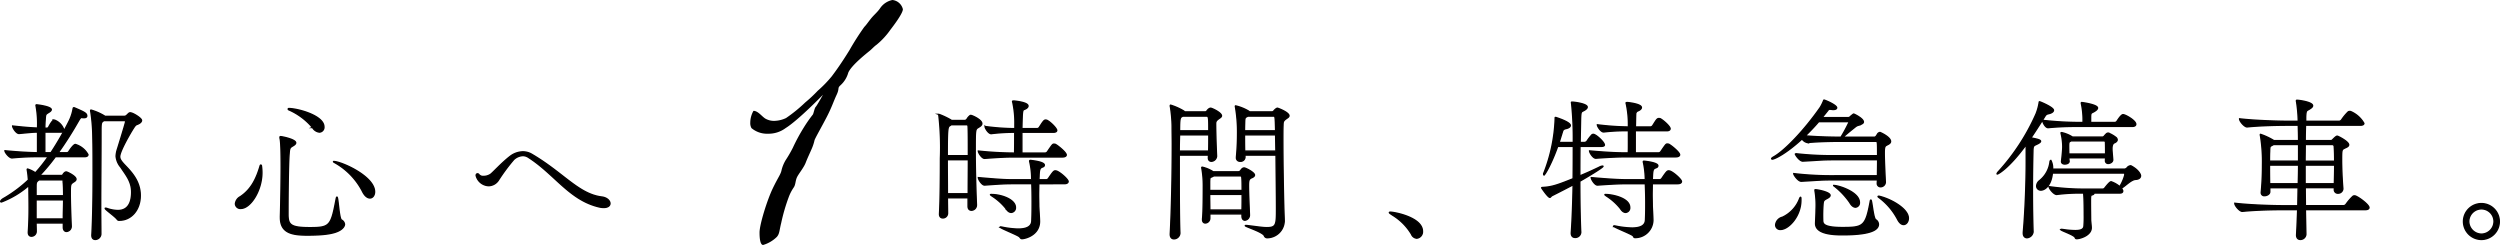 <svg xmlns="http://www.w3.org/2000/svg" width="500.287" height="49.021" viewBox="0 0 500.287 49.021">
  <g id="アートワーク_11" data-name="アートワーク 11" transform="translate(250.143 24.51)">
    <g id="グループ_4349" data-name="グループ 4349" transform="translate(-250 -24.51)">
      <g id="グループ_4347" data-name="グループ 4347" transform="translate(0 20.036)">
        <path id="パス_11534" data-name="パス 11534" d="M17.7,46.518c0,.215-.153.4-.676.4H11.189A38,38,0,0,1,8.023,50.7h4.333a.367.367,0,0,0,.369-.185,1.3,1.3,0,0,1,.369-.431.487.487,0,0,1,.277-.092c.185,0,1.936.829,1.936,1.444,0,.338-.461.522-.615.645-.491.369-.522.4-.522,2.212,0,1.72.092,4.24.184,6.483v.062a1,1,0,0,1-.953,1.044c-.307,0-.614-.246-.614-.8v-.89H7.317c0,.522.03,1.106.03,1.72a.949.949,0,0,1-.952.922c-.338,0-.614-.215-.614-.738V62c.123-1.782.153-3.472.153-4.916s-.03-2.642-.03-3.41c0-.062,0-.462-.031-.983A18.264,18.264,0,0,1,.4,55.982c-.093,0-.154-.03-.154-.092,0-.122.215-.369.461-.522a26.9,26.9,0,0,0,5.1-3.779c-.061-.706-.122-1.382-.215-1.874a1.106,1.106,0,0,0-.03-.185c0-.092.03-.123.061-.123a5.878,5.878,0,0,1,1.567.768,30.943,30.943,0,0,0,2.581-3.256H8.116a54.109,54.109,0,0,0-5.592.245H2.493c-.522,0-1.383-1.075-1.383-1.413,2.858.277,4.916.369,6.515.4V42c-.86,0-1.659.092-3.688.277H3.906c-.553,0-1.259-1.137-1.259-1.475,2.243.246,3.717.369,4.978.4a20.032,20.032,0,0,0-.277-4.363,1.385,1.385,0,0,0-.03-.154c0-.092.03-.123.092-.123.184,0,2.949.338,2.949.953,0,.184-.245.4-.522.553-.583.369-.614.369-.676,1.168-.03.46-.092,1.168-.092,2H9.56a.44.44,0,0,0,.307-.246c.276-.553.8-1.383,1.045-1.383a1.339,1.339,0,0,1,.154.031,3.124,3.124,0,0,1,1.813,1.936c0,.215-.154.431-.553.431H9.068V46.15H10.3a60.8,60.8,0,0,0,3.626-6.3,9,9,0,0,0,.83-2.55c.03-.092.03-.154.123-.154a.333.333,0,0,1,.154.031c2,.86,2.428,1.076,2.428,1.6,0,.184-.123.338-.553.338h-.062c-.215,0-.338-.03-.43-.03-.184,0-.276.123-.676.8a72.833,72.833,0,0,1-3.994,6.268h1.782a.593.593,0,0,0,.369-.246c.215-.369.953-1.413,1.291-1.413A4.224,4.224,0,0,1,17.7,46.518Zm-4.947,5.439v-.092c0-.092,0-.308-.123-.308H7.9l-.123.092c-.46.369-.46.522-.46,1.444v1.659h5.53C12.847,53.586,12.817,52.6,12.755,51.957Zm-5.438,3.6v3.841h5.469c0-1.383.061-2.7.061-3.841Zm16.745,4.086H23.97a.411.411,0,0,1-.4-.185c-.491-.645-2.4-1.936-2.4-2.181,0-.031,0-.031.062-.031a.746.746,0,0,1,.307.061,6.942,6.942,0,0,0,2.151.4c1.013,0,2.765-.369,2.765-3.688,0-2.15-1.137-3.411-2.182-5.008a3.869,3.869,0,0,1-.921-2.182,5.265,5.265,0,0,1,.276-1.444c1.26-4.056,1.628-5.377,1.628-5.469,0-.154-.123-.215-.307-.215H20.867l-.154.123c-.338.246-.4.43-.4,1.782,0,5.776-.061,10.539-.061,15.609,0,1.69.03,3.411.03,5.224a1.13,1.13,0,0,1-1.106,1.045c-.369,0-.676-.215-.676-.8v-.093c.184-3.379.246-7.743.246-12.106,0-2.735,0-5.47-.062-7.9a35.448,35.448,0,0,0-.4-4.67.6.6,0,0,1-.031-.215c0-.061.031-.092.061-.092a10.861,10.861,0,0,1,2.673,1.167l.123.092h3.872a.74.74,0,0,0,.461-.184c.215-.184.338-.338.43-.4a.394.394,0,0,1,.307-.123c.522,0,2.243,1.076,2.243,1.506,0,.307-.338.583-.8.768-.246.092-.4.123-.769.707-.645.983-2.8,4.7-2.8,5.777,0,.522.308.921.891,1.567,1.321,1.383,3.226,3.257,3.226,6.207C28.18,57.7,26.244,59.639,24.062,59.639Z" transform="translate(-0.25 -35.611)" stroke="#040000" stroke-miterlimit="10" stroke-width="0.287"/>
        <path id="パス_11535" data-name="パス 11535" d="M82.088,56.9a1.807,1.807,0,0,1,.983-1.413c2.243-1.506,3.226-3.688,3.964-6.176.03-.123.092-.154.123-.154.061,0,.123.092.123.154a10.459,10.459,0,0,1,.092,1.383c0,3.534-2.274,7.129-4.21,7.129A.969.969,0,0,1,82.088,56.9Zm9,2.551c.092-2.95.154-8.082.154-9.925,0-4.67-.154-5.438-.215-5.684A.858.858,0,0,1,91,43.593c0-.092.031-.122.123-.122.307,0,3.011.553,3.011,1.229,0,.184-.153.369-.522.584-.706.4-.706.522-.8,1.69-.154,2.12-.215,8.02-.215,12.014,0,2.12.491,2.7,4.394,2.7,4.025,0,4.24-.369,5.254-5.746.061-.276.092-.369.154-.369.245,0,.4,4.271.89,4.578a1.086,1.086,0,0,1,.615.86,1.045,1.045,0,0,1-.215.553c-.983,1.351-3.933,1.6-7.283,1.6-3.042,0-5.315-.461-5.315-3.5Zm6.422-17.822a13.066,13.066,0,0,0-4.794-3.564c-.03,0-.061-.061-.061-.123s.031-.092.123-.092c1.689,0,7.005,1.383,7.005,3.657a.954.954,0,0,1-.891,1.045A1.83,1.83,0,0,1,97.513,41.627Zm9.924,12.628a13.891,13.891,0,0,0-5.469-5.593c-.184-.092-.246-.153-.246-.184s0-.031.031-.031c1.475,0,8.173,2.95,8.173,6.053,0,.707-.4,1.229-.921,1.229C108.512,55.73,107.928,55.332,107.437,54.256Z" transform="translate(-35.111 -36.158)" stroke="#040000" stroke-miterlimit="10" stroke-width="0.287"/>
        <path id="パス_11536" data-name="パス 11536" d="M191.547,64.066a4.048,4.048,0,0,1-.983-.123c-5.93-1.413-8.849-6.575-14.165-9.955a2.032,2.032,0,0,0-1.045-.307,2.844,2.844,0,0,0-1.844.8,37.275,37.275,0,0,0-3.072,4.148,2.387,2.387,0,0,1-1.905,1.075,2.672,2.672,0,0,1-2.519-2.027c0-.246.123-.338.276-.338a.329.329,0,0,1,.277.184,1.076,1.076,0,0,0,.921.338,2.5,2.5,0,0,0,1.383-.4c.4-.246,2.274-2.336,3.963-3.626a4.269,4.269,0,0,1,2.489-.891,3.436,3.436,0,0,1,1.813.492c6.3,3.687,9.34,7.958,13.98,8.541,1.075.123,1.659.769,1.659,1.291C192.777,63.7,192.376,64.066,191.547,64.066Z" transform="translate(-70.862 -42.588)" stroke="#040000" stroke-miterlimit="10" stroke-width="0.287"/>
        <path id="パス_11537" data-name="パス 11537" d="M334.809,56.058a1.016,1.016,0,0,1-.983,1.013c-.369,0-.676-.215-.676-.8v-1.69H329c0,1.075.03,2.12.03,3.134a.923.923,0,0,1-.952.891c-.338,0-.645-.215-.645-.738v-.061c.153-3.011.184-7.62.184-11.092a58.051,58.051,0,0,0-.307-8.572.54.54,0,0,1-.031-.185c0-.03,0-.061.031-.061a15.185,15.185,0,0,1,2.4,1.137l.123.092h2.642a.619.619,0,0,0,.462-.276,2.36,2.36,0,0,1,.614-.707.229.229,0,0,1,.154-.031c.245,0,2.182.86,2.182,1.628,0,.4-.523.645-.707.768-.614.369-.614.4-.614,4.7,0,2.919.092,6.944.246,10.785Zm-1.6-9.894c0-2.857,0-5.193-.061-5.93a.271.271,0,0,0-.277-.276h-3.1l-.276.184c-.431.276-.522.4-.522,6.022Zm-.03,7.62c0-2.181.03-4.609.03-6.821h-4.24c0,2.058.03,4.425.03,6.821Zm9.064-7.374c-1.475,0-2.8.061-5.777.277h-.031c-.522,0-1.228-1.106-1.228-1.444a71.339,71.339,0,0,0,7.128.4h.123c.03-1.444.03-2.581.03-4.178a38.441,38.441,0,0,0-4.7.276h-.031c-.522,0-1.2-1.076-1.2-1.413a46.481,46.481,0,0,0,5.961.43v-.8a19.786,19.786,0,0,0-.43-4.517.332.332,0,0,1-.031-.154c0-.031,0-.061.307-.061.277.03,2.766.276,2.766.983,0,.246-.246.492-.707.676-.43.154-.43.154-.522,3.871h3.1a.644.644,0,0,0,.4-.246c.738-1.168.952-1.475,1.26-1.475.061,0,.154.031.215.031.707.307,2,1.628,2,2.028,0,.185-.154.369-.645.369H343.9v4.178h4.67a.634.634,0,0,0,.431-.215c1.044-1.536,1.075-1.567,1.351-1.567.062,0,.154.03.215.03.369.123,2.212,1.6,2.212,2.12,0,.184-.184.4-.768.4Zm5.039,5.346c0,.676-.031,1.475-.031,2.274,0,.768.031,1.537.031,2.182,0,.277.154,2.458.154,3.1,0,2.7-2.827,3.442-3.5,3.442-.246,0-.276-.123-.491-.369-.369-.369-3.872-1.721-3.872-1.936a.108.108,0,0,1,.062-.031,3.2,3.2,0,0,1,.4.062,17.013,17.013,0,0,0,3.134.368c1.905,0,2.7-.614,2.735-1.659.061-1.506.061-2.826.061-3.9,0-1.506-.031-2.673-.061-3.534H342.06c-1.475,0-2.611.061-5.592.277h-.031c-.522,0-1.228-1.137-1.228-1.475,4.178.369,5.408.43,6.943.43h3.719a15.29,15.29,0,0,0-.369-3.564.548.548,0,0,1-.03-.185.113.113,0,0,1,.123-.123c.03,0,2.8.246,2.8.922a.346.346,0,0,1-.246.338c-.553.246-.738.215-.8,1.721,0,.246-.03.522-.03.891h1.506a.644.644,0,0,0,.4-.246c.952-1.413,1.106-1.537,1.383-1.537.092,0,.154.031.215.031.8.276,2.336,1.69,2.336,2.089,0,.215-.185.431-.768.431Zm-6.544,4.977a11.486,11.486,0,0,0-2.766-2.488c-.215-.153-.338-.246-.338-.277s.062-.031.185-.031c2.027,0,4.793,1.014,4.793,2.581a.908.908,0,0,1-.829.983C341.446,57.5,341.077,57.287,340.739,56.733Z" transform="translate(-139.559 -35.041)" stroke="#040000" stroke-miterlimit="10" stroke-width="0.287"/>
        <path id="パス_11538" data-name="パス 11538" d="M409.9,62.3a1.186,1.186,0,0,1-1.167,1.106c-.4,0-.738-.245-.738-.89v-.093c.246-4.7.4-11.768.4-18.005,0-1.228-.03-2.458-.03-3.6a27.32,27.32,0,0,0-.338-3.809.689.689,0,0,1-.031-.215c0-.092.031-.123.062-.123a12.043,12.043,0,0,1,2.611,1.167c.061.031.123.123.185.184h4.086a.443.443,0,0,0,.4-.215c.277-.369.522-.522.738-.522.246,0,2.151.891,2.151,1.506,0,.277-.4.461-.553.584-.583.43-.614.614-.614,1.106,0,.03,0,2.028.184,6.391a1.086,1.086,0,0,1-1.014,1.014c-.338,0-.614-.184-.614-.676v-.061c0-.154.03-.307.03-.492h-5.868v4.271c0,4.67.03,9.31.122,11.337Zm-.061-19.7c-.031.983-.061,2.09-.061,3.258h5.9c.031-.953.031-2.121.031-3.258Zm.645-3.748-.123.061c-.431.246-.522.4-.522,2.888h5.869c0-2.4,0-2.949-.4-2.949ZM423.82,58.578a1.017,1.017,0,0,1-.891,1.106c-.307,0-.584-.246-.584-.83v-.43h-6.453v.891a.939.939,0,0,1-.891.922c-.307,0-.553-.215-.553-.676v-.123c.154-1.414.154-5.316.154-6.729a20.086,20.086,0,0,0-.277-3.349c0-.061-.03-.123-.03-.184a.081.081,0,0,1,.092-.092,6.911,6.911,0,0,1,2.182.921h5.07a.617.617,0,0,0,.46-.276c.277-.43.523-.492.676-.492.277,0,2.058.891,2.058,1.413,0,.338-.522.523-.676.584-.4.246-.522.4-.522,1.567,0,1.506.154,4.64.185,5.746ZM416.691,50.8l-.154.092c-.645.338-.645.092-.676,1.137v1.72h6.514c0-1.014,0-1.936-.061-2.643,0-.03-.092-.307-.246-.307Zm-.83,3.719c0,1.013.031,2.151.031,3.134h6.453c.03-.953.03-2.058.03-3.134Zm7.036-7.866c0,.092.031.215.031.308v.061a.858.858,0,0,1-.983.86.669.669,0,0,1-.707-.737v-.123c.185-2.058.215-3.564.215-4.608a29.532,29.532,0,0,0-.4-5.316.7.7,0,0,1-.03-.215c0-.061,0-.061.061-.061a9.171,9.171,0,0,1,2.581,1.045l.184.153H428.3a.491.491,0,0,0,.431-.215c.123-.153.491-.522.706-.522.093,0,2.3.83,2.3,1.506,0,.277-.4.461-.553.584-.676.491-.615.676-.646,1.413-.03.676-.03,1.6-.03,2.673,0,4.456.123,11.338.185,13.366,0,.307.092,2.612.092,3.011a3.435,3.435,0,0,1-3.411,3.349.577.577,0,0,1-.553-.4c-.338-.768-3.81-1.813-3.81-2,0-.03.031-.03.123-.03a2.456,2.456,0,0,1,.4.03c1.629.185,2.858.4,3.779.4,1.936,0,1.936-.615,1.936-3.964,0-2.642-.061-6.852-.092-10.569Zm.614-7.8c-.614.307-.614.307-.645,1.29,0,.215-.03.8-.03,1.659h6.237c-.061-2.949-.092-2.949-.4-2.949Zm5.562,3.748h-6.237c0,.953,0,2.09.03,3.258h6.268Z" transform="translate(-173.941 -35.657)" stroke="#040000" stroke-miterlimit="10" stroke-width="0.287"/>
        <path id="パス_11539" data-name="パス 11539" d="M488.8,78.373a11.188,11.188,0,0,0-3.779-3.81c-.307-.215-.645-.4-.645-.522,0-.031.061-.062.184-.062.86,0,6.422,1.076,6.422,3.81a1.285,1.285,0,0,1-1.137,1.382A1.234,1.234,0,0,1,488.8,78.373Z" transform="translate(-206.476 -51.549)" stroke="#040000" stroke-miterlimit="10" stroke-width="0.287"/>
        <path id="パス_11540" data-name="パス 11540" d="M550.006,44.172c0,.154-.154.277-.645.277h-4.24c-.031,1.874-.031,3.872-.031,5.93,1.413-.584,2.766-1.2,3.9-1.751a1.53,1.53,0,0,1,.645-.215c.061,0,.092,0,.092.031,0,.245-3.072,2.089-4.639,2.98,0,3.687.061,7.374.184,10.2v.061a1.071,1.071,0,0,1-1.137.983c-.4,0-.738-.246-.738-.829v-.092c.184-2.642.307-6.145.369-9.618-1.229.646-2.826,1.475-4.179,2.151-.276.123-.338.369-.491.369-.369,0-1.628-1.874-1.628-1.9s.061-.062.184-.062c1.875-.092,3.042-.522,6.114-1.751.031-2.3.031-4.547.031-6.484h-3.134c-1.2,3.38-2.55,5.715-2.735,5.715-.03,0-.061-.03-.061-.092a1.41,1.41,0,0,1,.092-.4,32.82,32.82,0,0,0,2.213-10.723c0-.277,0-.277.03-.277a.545.545,0,0,1,.184.03c2.766.922,2.8,1.444,2.8,1.567,0,.246-.277.492-.86.615-.522.123-.615.276-.738.707l-.645,2.089H543.8a69,69,0,0,0-.338-7.8.606.606,0,0,1-.03-.215c0-.061.03-.061.092-.061.522,0,3.042.338,3.042.983,0,.184-.153.369-.431.553-.737.492-.829.092-.89,1.751l-.092,4.794h.86a.829.829,0,0,0,.491-.215,9.592,9.592,0,0,1,1.014-1.321.431.431,0,0,1,.276-.092C548.315,42.053,550.006,43.619,550.006,44.172Zm15.055,1.967c0,.184-.184.4-.768.4h-9.679c-1.475,0-3.318.061-6.3.277h-.03c-.523,0-1.229-1.106-1.229-1.444,4.178.369,6.114.4,7.651.4h.092c.03-.583.03-1.075.03-1.567V41.315a40.167,40.167,0,0,0-4.946.246h-.031c-.522,0-1.23-1.075-1.23-1.413a55,55,0,0,0,6.207.43v-.153a19.755,19.755,0,0,0-.43-4.517.332.332,0,0,1-.031-.154c0-.03,0-.061.307-.061.307.03,2.735.307,2.735.983,0,.245-.246.491-.707.676a.688.688,0,0,0-.43.676c-.031.614-.031,1.536-.062,2.55h3.073a.643.643,0,0,0,.4-.246c.768-1.229.891-1.444,1.259-1.444.062,0,.154.031.215.031.461.184,2,1.506,2,2,0,.185-.154.4-.646.4h-6.33V45.77h4.671a.631.631,0,0,0,.43-.215c1.045-1.536,1.075-1.567,1.352-1.567.061,0,.153.031.215.031C563.217,44.141,565.061,45.617,565.061,46.139Zm.369,5.346c0,.215-.185.431-.769.431h-5.07c0,.676-.031,1.475-.031,2.243s.031,1.536.031,2.181c0,.215.123,2.274.123,2.919a3.535,3.535,0,0,1-3.534,3.442c-.338,0-.245-.185-.43-.369-.369-.369-3.9-1.72-3.9-1.936a.131.131,0,0,1,.092-.031,3.207,3.207,0,0,1,.4.062,17.589,17.589,0,0,0,3.2.369c1.844,0,2.674-.584,2.7-1.628.061-1.321.061-2.428.061-3.38,0-1.751-.061-2.95-.092-3.872h-3.442c-1.475,0-3.134.061-6.114.277h-.031c-.522,0-1.228-1.137-1.228-1.475,4.178.369,5.93.43,7.466.43h3.349a17.574,17.574,0,0,0-.369-3.442.533.533,0,0,1-.031-.184.082.082,0,0,1,.092-.092c.184,0,2.8.276,2.8.891a.386.386,0,0,1-.277.368c-.553.246-.737.185-.8,1.69,0,.215-.031.46-.031.768H561.1a.645.645,0,0,0,.4-.246c.952-1.413,1.106-1.537,1.382-1.537.092,0,.154.031.215.031C563.893,49.672,565.43,51.086,565.43,51.485Zm-10.355,5.193a.886.886,0,0,1-.8.983c-.338,0-.707-.215-1.045-.769a11.477,11.477,0,0,0-2.766-2.488c-.215-.153-.338-.246-.338-.277s.062-.031.154-.031C551.6,54.1,555.075,54.8,555.075,56.678Z" transform="translate(-229.094 -35.2)" stroke="#040000" stroke-miterlimit="10" stroke-width="0.287"/>
        <path id="パス_11541" data-name="パス 11541" d="M641.43,43.169c0,.4-.491.584-.769.738-.338.184-.491.276-.491,1.567,0,1.537.184,5.1.215,5.838v.03a.94.94,0,0,1-.922.891.638.638,0,0,1-.676-.707v-.061c0-.092.03-.338.03-.615H630.43c-3.288,0-3.2.092-6.852.277h-.03c-.584,0-1.475-1.23-1.475-1.506a65.878,65.878,0,0,0,8.3.43h8.449c0-.891.031-2.089.031-3.226h-8.112c-3.287,0-3.2.092-6.852.276h-.031c-.584,0-1.475-1.2-1.475-1.475a64.682,64.682,0,0,0,8.265.4h8.2c0-2.888,0-2.888-.369-2.888h-6.852c-.922,0-3.963,0-6.821.246h-.031a1.671,1.671,0,0,1-1.044-.737c-3.227,2.98-5.531,4.055-5.961,4.055-.061,0-.123-.031-.123-.092s.123-.184.4-.338c2.3-1.29,6.268-5.5,9.341-9.924a9.057,9.057,0,0,0,.615-1.23c.061-.153.061-.215.123-.215.154,0,2.519.983,2.519,1.536,0,.184-.215.338-.645.338a1.509,1.509,0,0,1-.369-.03c-.123,0-.215-.03-.308-.03-.245,0-.338.092-.491.307l-1.106,1.382h5.254c.277,0,.308-.123.492-.277.522-.43.553-.43.584-.43.092,0,1.936.891,1.936,1.567,0,.307-.4.4-.46.461-.308.246-.615.061-1.23.584-.461.369-1.475,1.168-2.427,2.027h6.268a.494.494,0,0,0,.4-.184c.184-.215.307-.522.431-.615a.68.68,0,0,1,.338-.154C639.4,41.387,641.43,42.309,641.43,43.169ZM623.486,54.938c0,3.226-2.489,5.838-4.055,5.838a.889.889,0,0,1-.983-.922,1.75,1.75,0,0,1,1.352-1.506,6.7,6.7,0,0,0,3.471-3.81c.062-.122.123-.184.154-.184s.061.092.061.246Zm9.648-15.609c0-.061-.061-.123-.246-.123H627.05c-.89,1.045-1.813,2-2.7,2.857,2.888.246,6.176.276,7.159.276A31.608,31.608,0,0,0,633.134,39.329Zm-1.382,22.522c-1.936,0-5.316-.185-5.316-2.243v-.122c.031-.769.092-1.967.092-2.674a17.971,17.971,0,0,0-.184-3.626,1.048,1.048,0,0,1-.031-.277c0-.061,0-.061.092-.061.522,0,2.919.492,2.919,1.107,0,.184-.153.368-.491.553-.768.431-.86.431-.922,1.321a29.011,29.011,0,0,0-.061,3.042c0,.737.061,1.536,3.964,1.536,4.179,0,4.64-.246,5.562-5.224.03-.184.061-.276.123-.276.215,0,.46,3.6.952,3.933a1.122,1.122,0,0,1,.553.921C639,61.728,634.086,61.851,631.752,61.851Zm3.441-6.483a.854.854,0,0,1-.769.952c-.338,0-.768-.246-1.137-.922a15.117,15.117,0,0,0-2.95-3.165c-.184-.154-.277-.215-.277-.215v-.03C631.044,51.988,635.193,53.309,635.193,55.368Zm9.8,3.165c0,.707-.431,1.26-.952,1.26-.4,0-.829-.307-1.23-1.106a12.884,12.884,0,0,0-3.779-4.364c-.061-.061-.092-.092-.092-.122s.061-.062.123-.062h.061C641.522,54.692,644.994,56.658,644.994,58.532Z" transform="translate(-263.249 -34.904)" stroke="#040000" stroke-miterlimit="10" stroke-width="0.287"/>
        <path id="パス_11542" data-name="パス 11542" d="M702.213,62.685c-.4,0-.738-.277-.738-.891V61.61c.4-4.609.584-10.385.584-14.042V44.035c-3.565,4.885-5.685,5.9-5.777,5.9a.106.106,0,0,1-.061-.03.946.946,0,0,1,.246-.4,42.651,42.651,0,0,0,7.559-11.583,10.594,10.594,0,0,0,.615-2.213c.03-.153,0-.215.092-.215s2.765,1.106,2.765,1.69c0,.338-.491.584-.952.676-.522.123-.553.185-.952.83-.891,1.413-1.751,2.765-2.612,4.025,1.259.246,1.936.4,1.936.676,0,.154-.246.338-.614.522-.829.4-.891.307-.922,1.568-.061,2.458-.092,5.1-.092,7.958,0,2.55.031,5.224.123,8.05A1.311,1.311,0,0,1,702.213,62.685Zm9.955.185c-.276,0-.246-.123-.338-.277-.307-.522-2.857-1.351-2.857-1.536a.375.375,0,0,1,.153-.03c.092,0,.277.03.522.061a15.638,15.638,0,0,0,2.213.184c1.044,0,1.689-.215,1.751-.89a22.146,22.146,0,0,0,.061-2.243c0-3.134-.092-4.117-.123-4.394h-.522a35.356,35.356,0,0,0-4.855.277h-.031c-.583,0-1.505-1.2-1.505-1.537a50.734,50.734,0,0,0,6.545.491h4.178a.571.571,0,0,0,.461-.276c.707-.891,1.045-1.2,1.229-1.2a5.367,5.367,0,0,1,1.72.983,8.565,8.565,0,0,0,1.014-2.336v-.03c0-.246,0-.369-.123-.369h-14.38c-.246,2.55-1.537,3.41-2.3,3.41a.807.807,0,0,1-.83-.829,1.42,1.42,0,0,1,.522-1.014,5.629,5.629,0,0,0,2.151-3.872c.03-.122.092-.215.154-.215a3.21,3.21,0,0,1,.338,1.751h14.411a.838.838,0,0,0,.492-.246,1.018,1.018,0,0,1,.706-.43.185.185,0,0,1,.123.03c1.383.738,1.875,1.628,1.875,1.967,0,.369-.307.676-.983.707-.891.062-1.875,1.168-2.858,1.782.277.4.277.491.277.553,0,.215-.123.4-.584.4h-5.162v.031c0,.153-.123.276-.4.338-.307.061-.307.246-.307,1.536,0,.953.03,3.042.03,3.442,0,.276.092.921.123,1.506v.122C715.056,62.194,712.874,62.87,712.168,62.87Zm.952-26.916a.687.687,0,0,1-.031-.215c0-.061,0-.092.062-.092.184,0,3.165.43,3.165,1.075,0,.215-.215.431-.553.645-.707.461-.83.153-.83,1.321v.952h4.886a.641.641,0,0,0,.4-.246c.83-1.29,1.106-1.321,1.229-1.321.431,0,2.52,1.168,2.52,1.905,0,.215-.154.431-.707.431H712.629a60.977,60.977,0,0,0-6.176.245h-.031c-.553,0-1.076-1.106-1.076-1.444a68.15,68.15,0,0,0,7.375.43h.707A15.689,15.689,0,0,0,713.12,35.954Zm-2.489,11.4v.031c0,.431-.553.553-.86.553-.338,0-.645-.154-.645-.492v-.061c.123-1.014.246-2.335.246-2.919a11.675,11.675,0,0,0-.307-2.55.54.54,0,0,1-.031-.185c0-.061,0-.061.061-.061a.684.684,0,0,1,.215.031,6.6,6.6,0,0,1,2,.86h5.961a.509.509,0,0,0,.368-.154,4.738,4.738,0,0,1,.522-.553.59.59,0,0,1,.277-.092.574.574,0,0,1,.338.123,5.921,5.921,0,0,1,1.29.8.659.659,0,0,1,.184.4c0,.308-.338.522-.584.615-.4.184-.461.768-.461,1.168,0,.553.123,1.659.153,2.212v.031c0,.46-.553.707-.86.707a.516.516,0,0,1-.583-.522v-.031c0-.184.03-.4.03-.584H710.57A3.6,3.6,0,0,0,710.631,47.353Zm-.092-3.195c0,.246,0,1.014.031,1.782h7.374c0-.891,0-1.813-.03-2.427a.317.317,0,0,0-.307-.215h-6.576l-.122.061C710.57,43.544,710.57,43.6,710.539,44.158Z" transform="translate(-296.719 -35.155)" stroke="#040000" stroke-miterlimit="10" stroke-width="0.287"/>
        <path id="パス_11543" data-name="パス 11543" d="M805.953,56.436c0,.215-.184.4-.738.4H793.232l.092,4.885v.062a1.079,1.079,0,0,1-1.106,1.014c-.4,0-.738-.246-.738-.86v-.061c.093-1.628.154-3.318.215-5.039h-3.042c-1.72,0-5.284.062-8.02.338H780.6c-.522,0-1.475-1.137-1.475-1.566v-.031c3.165.369,7.866.491,9.649.491h2.949l.061-3.626H786.1v.829c0,.461-.553.768-1.045.768a.58.58,0,0,1-.645-.583v-.062c.215-2.366.246-4.117.246-5.531a32.678,32.678,0,0,0-.4-5.807.6.6,0,0,1-.03-.215c0-.03,0-.061.03-.061a13.145,13.145,0,0,1,2.674,1.259h4.947c0-1.106-.031-2.12-.062-3.1H789.76c-1.721,0-5.438.061-8.174.338h-.03c-.522,0-1.475-1.137-1.475-1.567v-.03c3.165.369,8.02.491,9.8.491h1.936a29.627,29.627,0,0,0-.338-3.9.7.7,0,0,1-.03-.215c0-.092.03-.092.123-.092.43,0,3.1.369,3.1,1.075,0,.184-.154.369-.4.522-.768.584-.922.154-.983,1.751v.86h6.667a.685.685,0,0,0,.522-.276,9.911,9.911,0,0,1,1.321-1.6.461.461,0,0,1,.307-.092.453.453,0,0,1,.215.031,5.526,5.526,0,0,1,2.612,2.335c0,.185-.154.369-.676.369h-11c-.031.983-.061,2.028-.061,3.1h5.1a.494.494,0,0,0,.4-.184c.614-.614.768-.707.921-.707s2.274,1.075,2.274,1.72c0,.369-.553.523-.829.676-.553.277-.584.307-.584,2.3,0,1.6.092,3.81.246,5.776v.061a.919.919,0,0,1-.953.86.677.677,0,0,1-.738-.737v-.369H793.2c0,1.2.03,2.4.03,3.626h7.621a.683.683,0,0,0,.522-.277,10.137,10.137,0,0,1,1.382-1.6.459.459,0,0,1,.307-.092.391.391,0,0,1,.184.03C804.017,54.408,805.953,55.882,805.953,56.436ZM791.881,43.807h-5.009l-.184.092c-.522.338-.584.062-.614,1.352-.031.553-.031,1.2-.031,1.9h5.838Zm-5.838,4.117c0,1.137,0,2.428.031,3.749h5.745c.031-1.26.062-2.519.062-3.749Zm12.967-3.81a.4.4,0,0,0-.4-.307H793.2c0,1.075-.031,2.181-.031,3.349h5.93C799.1,45.988,799.07,44.944,799.009,44.114Zm-5.838,3.81v3.749h5.868c.031-1.383.062-2.612.062-3.749Z" transform="translate(-332.036 -34.927)" stroke="#040000" stroke-miterlimit="10" stroke-width="0.287"/>
        <path id="パス_11544" data-name="パス 11544" d="M858.827,74.546a3.58,3.58,0,1,1,3.6,3.6A3.594,3.594,0,0,1,858.827,74.546Zm6.114,0a2.531,2.531,0,0,0-2.519-2.519,2.558,2.558,0,0,0-2.551,2.519,2.585,2.585,0,0,0,2.551,2.55A2.558,2.558,0,0,0,864.941,74.546Z" transform="translate(-365.986 -50.272)" stroke="#040000" stroke-miterlimit="10" stroke-width="0.287"/>
      </g>
      <g id="グループ_4348" data-name="グループ 4348" transform="translate(149.998)">
        <path id="パス_11545" data-name="パス 11545" d="M265.1,26.76a4.835,4.835,0,0,1-3.3-1.125,2.015,2.015,0,0,1-.241-1.044,4.85,4.85,0,0,1,.643-2.411c.884,0,1.607,1.044,2.331,1.527a3.447,3.447,0,0,0,1.768.482,5.8,5.8,0,0,0,2.411-.563,29.524,29.524,0,0,0,3.857-3.134,27.343,27.343,0,0,0,2.491-2.33,24.214,24.214,0,0,0,2.812-2.893c.724-.964,1.849-2.491,3.537-5.224a52.441,52.441,0,0,1,2.973-4.66c.4-.4.643-.8,1.286-1.608s1.286-1.285,1.848-2.089A3.908,3.908,0,0,1,290.009,0,2.414,2.414,0,0,1,292.1,1.848c0,.643-1.125,2.33-2.491,4.1a15.043,15.043,0,0,1-2.732,2.973c-.563.4-.884.8-1.367,1.206s-3.7,2.893-4.339,4.42a5.3,5.3,0,0,1-1.527,2.491c-.723.643-.161.562-.8,1.928s-.965,2.491-2.009,4.5-2.25,4.1-2.411,4.581a9.562,9.562,0,0,1-.482,1.527c-.4.964-.884,1.928-1.286,2.973s-1.447,2.25-1.768,2.973-.241,1.447-.643,2.009a8.819,8.819,0,0,0-.964,1.849,36.911,36.911,0,0,0-1.527,5.223c-.4,1.607-.321,2.17-.884,2.813a6.569,6.569,0,0,1-2.732,1.607c-.482,0-.723-.884-.723-2.491s1.526-6.509,2.651-8.84,1.608-2.812,1.768-3.7a7.35,7.35,0,0,1,.8-1.929,25.076,25.076,0,0,0,1.446-2.491,36.826,36.826,0,0,1,2.17-4.018A27.5,27.5,0,0,1,274.1,22.9c.161-.321.322-1.286.563-1.527s1.446-2.411,1.446-2.411-4.9,5.063-7.473,6.67A5.738,5.738,0,0,1,265.1,26.76Z" transform="translate(-261.561)"/>
      </g>
    </g>
  </g>
</svg>
